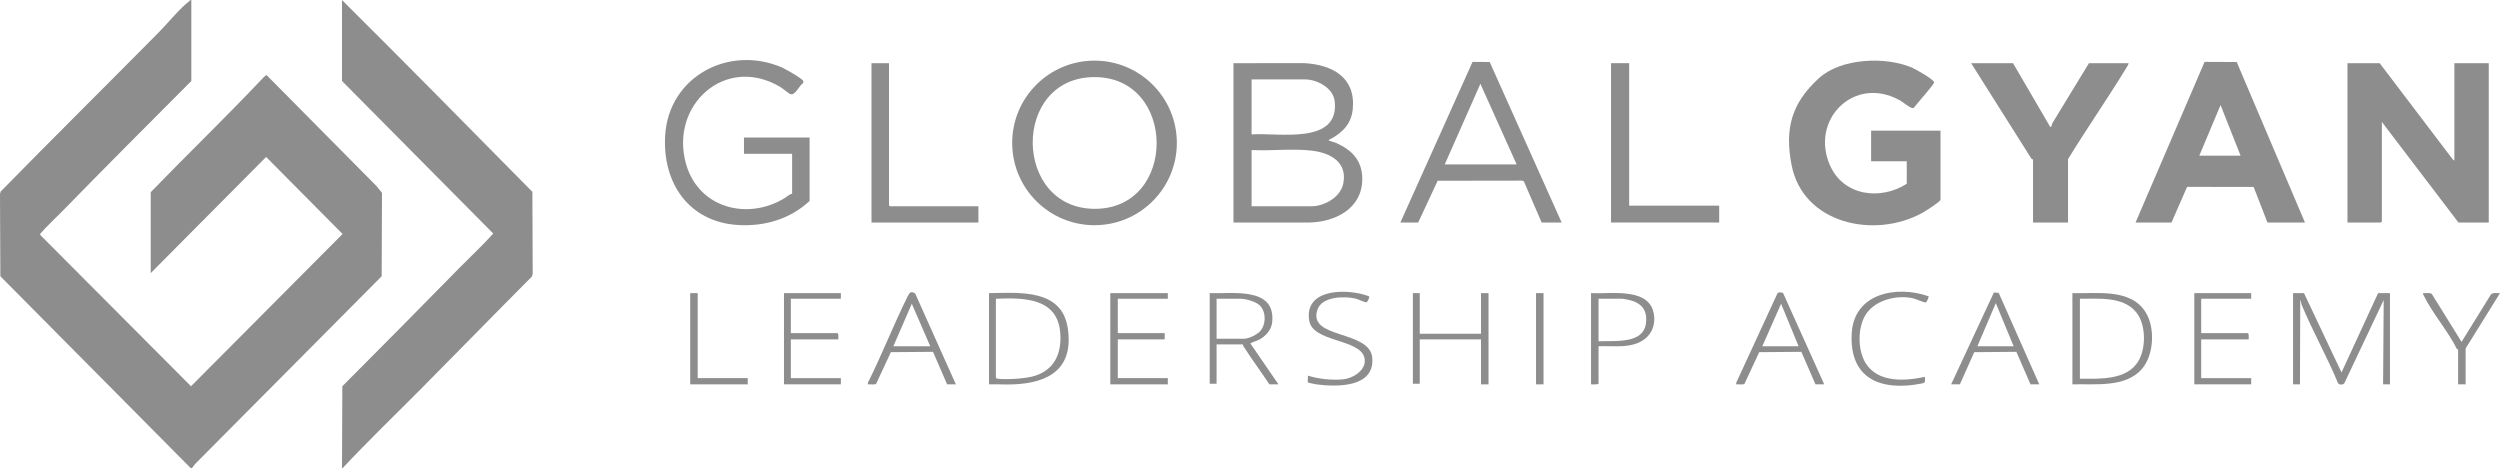 <?xml version="1.0" encoding="UTF-8"?>
<svg xmlns="http://www.w3.org/2000/svg" width="160" height="30" viewBox="0 0 160 30" fill="none">
  <path d="M12.205 29.958L0.023 17.68L0 12.419L0.04 12.259C3.391 8.841 6.799 5.471 10.166 2.065C10.746 1.478 11.495 0.546 12.125 0.064C12.165 0.033 12.175 -0.014 12.245 0.004V5.183C9.477 7.96 6.7 10.737 3.964 13.542C3.498 14.02 2.987 14.474 2.562 14.981L2.601 15.063L12.225 24.72L21.925 14.975L17.032 10.045L9.645 17.48V12.301C11.985 9.884 14.413 7.543 16.725 5.102C16.776 5.048 17.008 4.797 17.061 4.806L24.089 11.901L24.447 12.342L24.427 17.68L12.484 29.697L12.285 29.958H12.205L12.205 29.958Z" fill="#8D8D8D"></path>
  <path d="M21.928 29.958H21.888L21.909 24.72C24.435 22.193 26.945 19.645 29.448 17.099C30.153 16.383 30.902 15.69 31.567 14.946L21.888 5.183V0.004C25.978 4.064 30.024 8.18 34.073 12.279L34.093 17.502L34.046 17.695C31.69 20.059 29.358 22.453 27.01 24.82C25.314 26.531 23.575 28.201 21.928 29.958L21.928 29.958Z" fill="#8D8D8D"></path>
  <path d="M89.624 14.241L94.243 3.961L95.34 3.968L99.946 14.242H98.666L97.526 11.602L97.408 11.56L92.011 11.568L90.764 14.241H89.624ZM97.065 10.522L94.745 5.363L92.464 10.522H97.065Z" fill="#8D8D8D"></path>
  <path d="M104.267 4.043V13.161H110.028V14.241H103.106V4.043H104.267Z" fill="#8D8D8D"></path>
  <path d="M50.695 12.402V9.842H47.614V8.802H51.815V12.861C50.574 14.014 48.957 14.495 47.272 14.403C44.091 14.228 42.382 11.709 42.571 8.66C42.803 4.917 46.616 2.865 50.013 4.304C50.233 4.397 51.354 5.021 51.411 5.189C51.426 5.235 51.419 5.281 51.395 5.322C51.145 5.472 50.894 6.138 50.576 6.021C50.464 5.98 50.108 5.667 49.947 5.571C46.419 3.462 42.825 6.746 43.914 10.521C44.727 13.333 47.874 14.136 50.251 12.658C50.394 12.569 50.534 12.421 50.694 12.402L50.695 12.402Z" fill="#8D8D8D"></path>
  <path d="M56.896 4.043V13.142C56.896 13.146 56.952 13.202 56.956 13.202H62.617V14.242H55.776V4.043H56.896Z" fill="#8D8D8D"></path>
  <path d="M152.198 18.76H152.958V24.599H152.518L152.557 19.2L150.033 24.535C149.953 24.64 149.681 24.642 149.628 24.509C148.926 22.814 148.01 21.201 147.308 19.509C147.267 19.409 147.283 19.285 147.216 19.2L147.197 24.599H146.756V18.76H147.456L149.857 23.838L152.198 18.76L152.198 18.76Z" fill="#8D8D8D"></path>
  <path d="M132.634 24.599V18.76C134.209 18.806 136.4 18.429 137.347 20.028C137.937 21.024 137.849 22.735 137.076 23.62C136.021 24.828 134.078 24.556 132.634 24.599ZM133.114 24.239C134.382 24.238 136.13 24.353 136.867 23.091C137.358 22.251 137.345 20.751 136.714 19.981C135.872 18.953 134.301 19.128 133.114 19.12V24.239Z" fill="#8D8D8D"></path>
  <path d="M81.822 24.599H81.242C80.711 23.789 80.125 23.012 79.603 22.197C79.572 22.148 79.543 22.1 79.541 22.04H77.861V24.559H77.421V18.76C78.884 18.813 81.649 18.333 81.421 20.619C81.371 21.122 80.992 21.535 80.556 21.754C80.376 21.844 80.187 21.874 80.022 21.98L81.822 24.599ZM77.861 21.68H79.601C79.918 21.68 80.453 21.424 80.662 21.181C81.043 20.741 81.039 19.884 80.578 19.504C80.323 19.293 79.727 19.12 79.401 19.12H77.861V21.68Z" fill="#8D8D8D"></path>
  <path d="M90.864 18.76V21.36H94.785V18.76H95.265V24.599H94.785V21.72H90.864V24.559H90.424V18.76H90.864Z" fill="#8D8D8D"></path>
  <path d="M74.74 18.76V19.12H71.539V21.32H74.54V21.72H71.539V24.199H74.74V24.599H71.059V18.76H74.74Z" fill="#8D8D8D"></path>
  <path d="M53.815 18.76V19.12H50.614V21.32H53.595C53.683 21.32 53.652 21.645 53.655 21.72H50.614V24.2H53.815V24.599H50.174V18.761H53.815V18.76Z" fill="#8D8D8D"></path>
  <path d="M144.076 18.76V19.12H140.876V21.32H143.856C143.944 21.32 143.914 21.645 143.916 21.72H140.876V24.2H144.076V24.599H140.436V18.761H144.076V18.76Z" fill="#8D8D8D"></path>
  <path d="M102.307 22.16V24.539C102.307 24.634 101.912 24.591 101.827 24.599V18.76C102.972 18.825 105.297 18.408 105.779 19.829C106.003 20.491 105.841 21.24 105.286 21.679C104.456 22.335 103.294 22.12 102.307 22.159V22.16ZM102.307 21.84C103.529 21.796 105.507 22.063 105.349 20.259C105.298 19.68 104.882 19.352 104.348 19.22C104.229 19.19 103.909 19.12 103.807 19.12H102.307V21.84H102.307Z" fill="#8D8D8D"></path>
  <path d="M87.62 18.964C87.667 19.03 87.523 19.339 87.444 19.348C87.357 19.357 86.902 19.146 86.77 19.113C86.058 18.94 84.62 18.965 84.323 19.801C83.645 21.715 87.667 21.103 87.825 22.898C87.993 24.817 85.55 24.773 84.243 24.599C84.17 24.589 83.724 24.496 83.706 24.475C83.678 24.443 83.718 24.12 83.703 24.04C84.401 24.258 85.191 24.339 85.924 24.281C86.591 24.228 87.523 23.657 87.32 22.883C87.004 21.675 84.024 21.904 83.792 20.531C83.435 18.416 86.297 18.45 87.619 18.964L87.62 18.964Z" fill="#8D8D8D"></path>
  <path d="M123.43 18.962C123.463 19.008 123.307 19.338 123.246 19.356C123.166 19.379 122.593 19.125 122.441 19.091C121.409 18.861 120.042 19.184 119.43 20.099C118.881 20.92 118.878 22.383 119.39 23.221C120.177 24.509 121.903 24.394 123.191 24.119C123.186 24.41 123.279 24.488 122.962 24.55C120.39 25.048 118.349 24.259 118.509 21.338C118.65 18.762 121.384 18.245 123.43 18.962L123.43 18.962Z" fill="#8D8D8D"></path>
  <path d="M157.319 22.36C157.317 22.356 157.262 22.37 157.239 22.332C156.67 21.179 155.663 20.039 155.116 18.903C155.093 18.854 155.065 18.821 155.079 18.761C155.252 18.783 155.507 18.701 155.64 18.819L157.539 21.879L159.422 18.842C159.552 18.702 159.826 18.779 160 18.761L157.8 22.3V24.599H157.319V22.36L157.319 22.36Z" fill="#8D8D8D"></path>
  <path d="M44.653 18.76V24.199H47.854V24.599H44.173V18.76H44.653Z" fill="#8D8D8D"></path>
  <path d="M98.786 18.76H98.306V24.599H98.786V18.76Z" fill="#8D8D8D"></path>
  <path d="M63.297 24.599V18.76C65.227 18.738 67.947 18.465 68.334 20.985C68.733 23.58 67.154 24.512 64.84 24.601C64.327 24.62 63.81 24.583 63.298 24.599H63.297ZM63.737 19.12V24.179C63.737 24.223 63.835 24.236 63.875 24.241C64.422 24.305 65.521 24.233 66.058 24.1C67.457 23.752 67.975 22.639 67.853 21.265C67.656 19.038 65.473 19.05 63.737 19.12Z" fill="#8D8D8D"></path>
  <path d="M116.75 24.599H116.19L115.287 22.517L112.589 22.539L111.649 24.56C111.549 24.648 111.25 24.577 111.109 24.599L111.127 24.477L113.74 18.811C113.796 18.676 113.988 18.707 114.11 18.74L116.75 24.599L116.75 24.599ZM115.11 22.16L113.989 19.44L112.789 22.16H115.11Z" fill="#8D8D8D"></path>
  <path d="M61.176 24.599H60.616L59.713 22.517L57.015 22.539L56.076 24.559C55.974 24.649 55.677 24.577 55.535 24.599L55.553 24.478C56.463 22.666 57.194 20.757 58.101 18.946C58.219 18.711 58.309 18.619 58.572 18.784L61.176 24.599H61.176ZM57.175 22.16H59.536L58.356 19.44L57.175 22.16H57.175Z" fill="#8D8D8D"></path>
  <path d="M157.08 10.282V4.043H159.28V14.241H157.34L152.439 7.802V14.181C152.439 14.185 152.383 14.241 152.379 14.241H150.238V4.043H152.299L156.961 10.181L157.08 10.282H157.08Z" fill="#8D8D8D"></path>
  <path d="M122.032 11.762V10.322H119.751V8.363H124.192V12.782C124.192 12.904 123.2 13.53 123.033 13.622C119.97 15.308 115.391 14.334 114.659 10.553C114.207 8.215 114.672 6.588 116.411 5.004C117.826 3.714 120.675 3.602 122.366 4.329C122.599 4.429 123.746 5.068 123.786 5.269C123.807 5.373 122.636 6.689 122.493 6.886C122.446 6.935 122.409 6.92 122.352 6.906C122.168 6.861 121.796 6.535 121.592 6.422C118.666 4.793 115.833 7.659 117.116 10.576C117.98 12.539 120.33 12.844 122.032 11.762L122.032 11.762Z" fill="#8D8D8D"></path>
  <path d="M136.675 14.241L141.094 3.96L143.15 3.97L147.517 14.241H145.117L144.233 11.966L139.974 11.959L138.976 14.241H136.675L136.675 14.241ZM143.396 9.962L142.116 6.723L140.756 9.962H143.396Z" fill="#8D8D8D"></path>
  <path d="M128.833 4.043L131.214 8.123C131.336 8.122 131.306 7.938 131.36 7.869L133.694 4.043H136.235C136.209 4.167 136.118 4.291 136.051 4.4C134.858 6.35 133.549 8.233 132.354 10.182V14.241H130.113V10.202C130.113 10.195 130.01 10.192 129.999 10.138L126.152 4.043H128.833H128.833Z" fill="#8D8D8D"></path>
  <path d="M124.872 24.599L127.61 18.717L127.917 18.744L130.513 24.599H129.953L129.048 22.517L126.351 22.539L125.432 24.599H124.872L124.872 24.599ZM128.873 22.16L127.732 19.4L126.552 22.16H128.872H128.873Z" fill="#8D8D8D"></path>
  <path d="M78.941 4.043L83.484 4.042C85.279 4.143 86.771 4.959 86.578 6.978C86.487 7.928 85.919 8.493 85.119 8.919C85.091 8.934 84.989 8.934 85.062 9.002C85.08 9.019 85.446 9.117 85.53 9.155C86.537 9.612 87.191 10.288 87.186 11.462C87.179 13.36 85.447 14.214 83.764 14.243L78.941 14.241V4.043ZM80.101 8.602C81.784 8.474 85.751 9.309 85.418 6.467C85.32 5.627 84.298 5.083 83.522 5.083H80.101V8.602ZM80.101 13.201H83.922C84.76 13.201 85.781 12.63 85.965 11.764C86.257 10.385 85.151 9.782 83.962 9.642C82.694 9.493 81.377 9.67 80.102 9.602V13.201H80.101Z" fill="#8D8D8D"></path>
  <path d="M75.318 9.146C75.318 12.055 72.959 14.413 70.049 14.413C67.139 14.413 64.78 12.055 64.78 9.146C64.78 6.238 67.139 3.88 70.049 3.88C72.959 3.88 75.318 6.238 75.318 9.146ZM70.01 4.934C64.723 4.977 64.832 13.372 70.079 13.365C75.374 13.358 75.33 4.89 70.01 4.934Z" fill="#8D8D8D"></path>
</svg>
